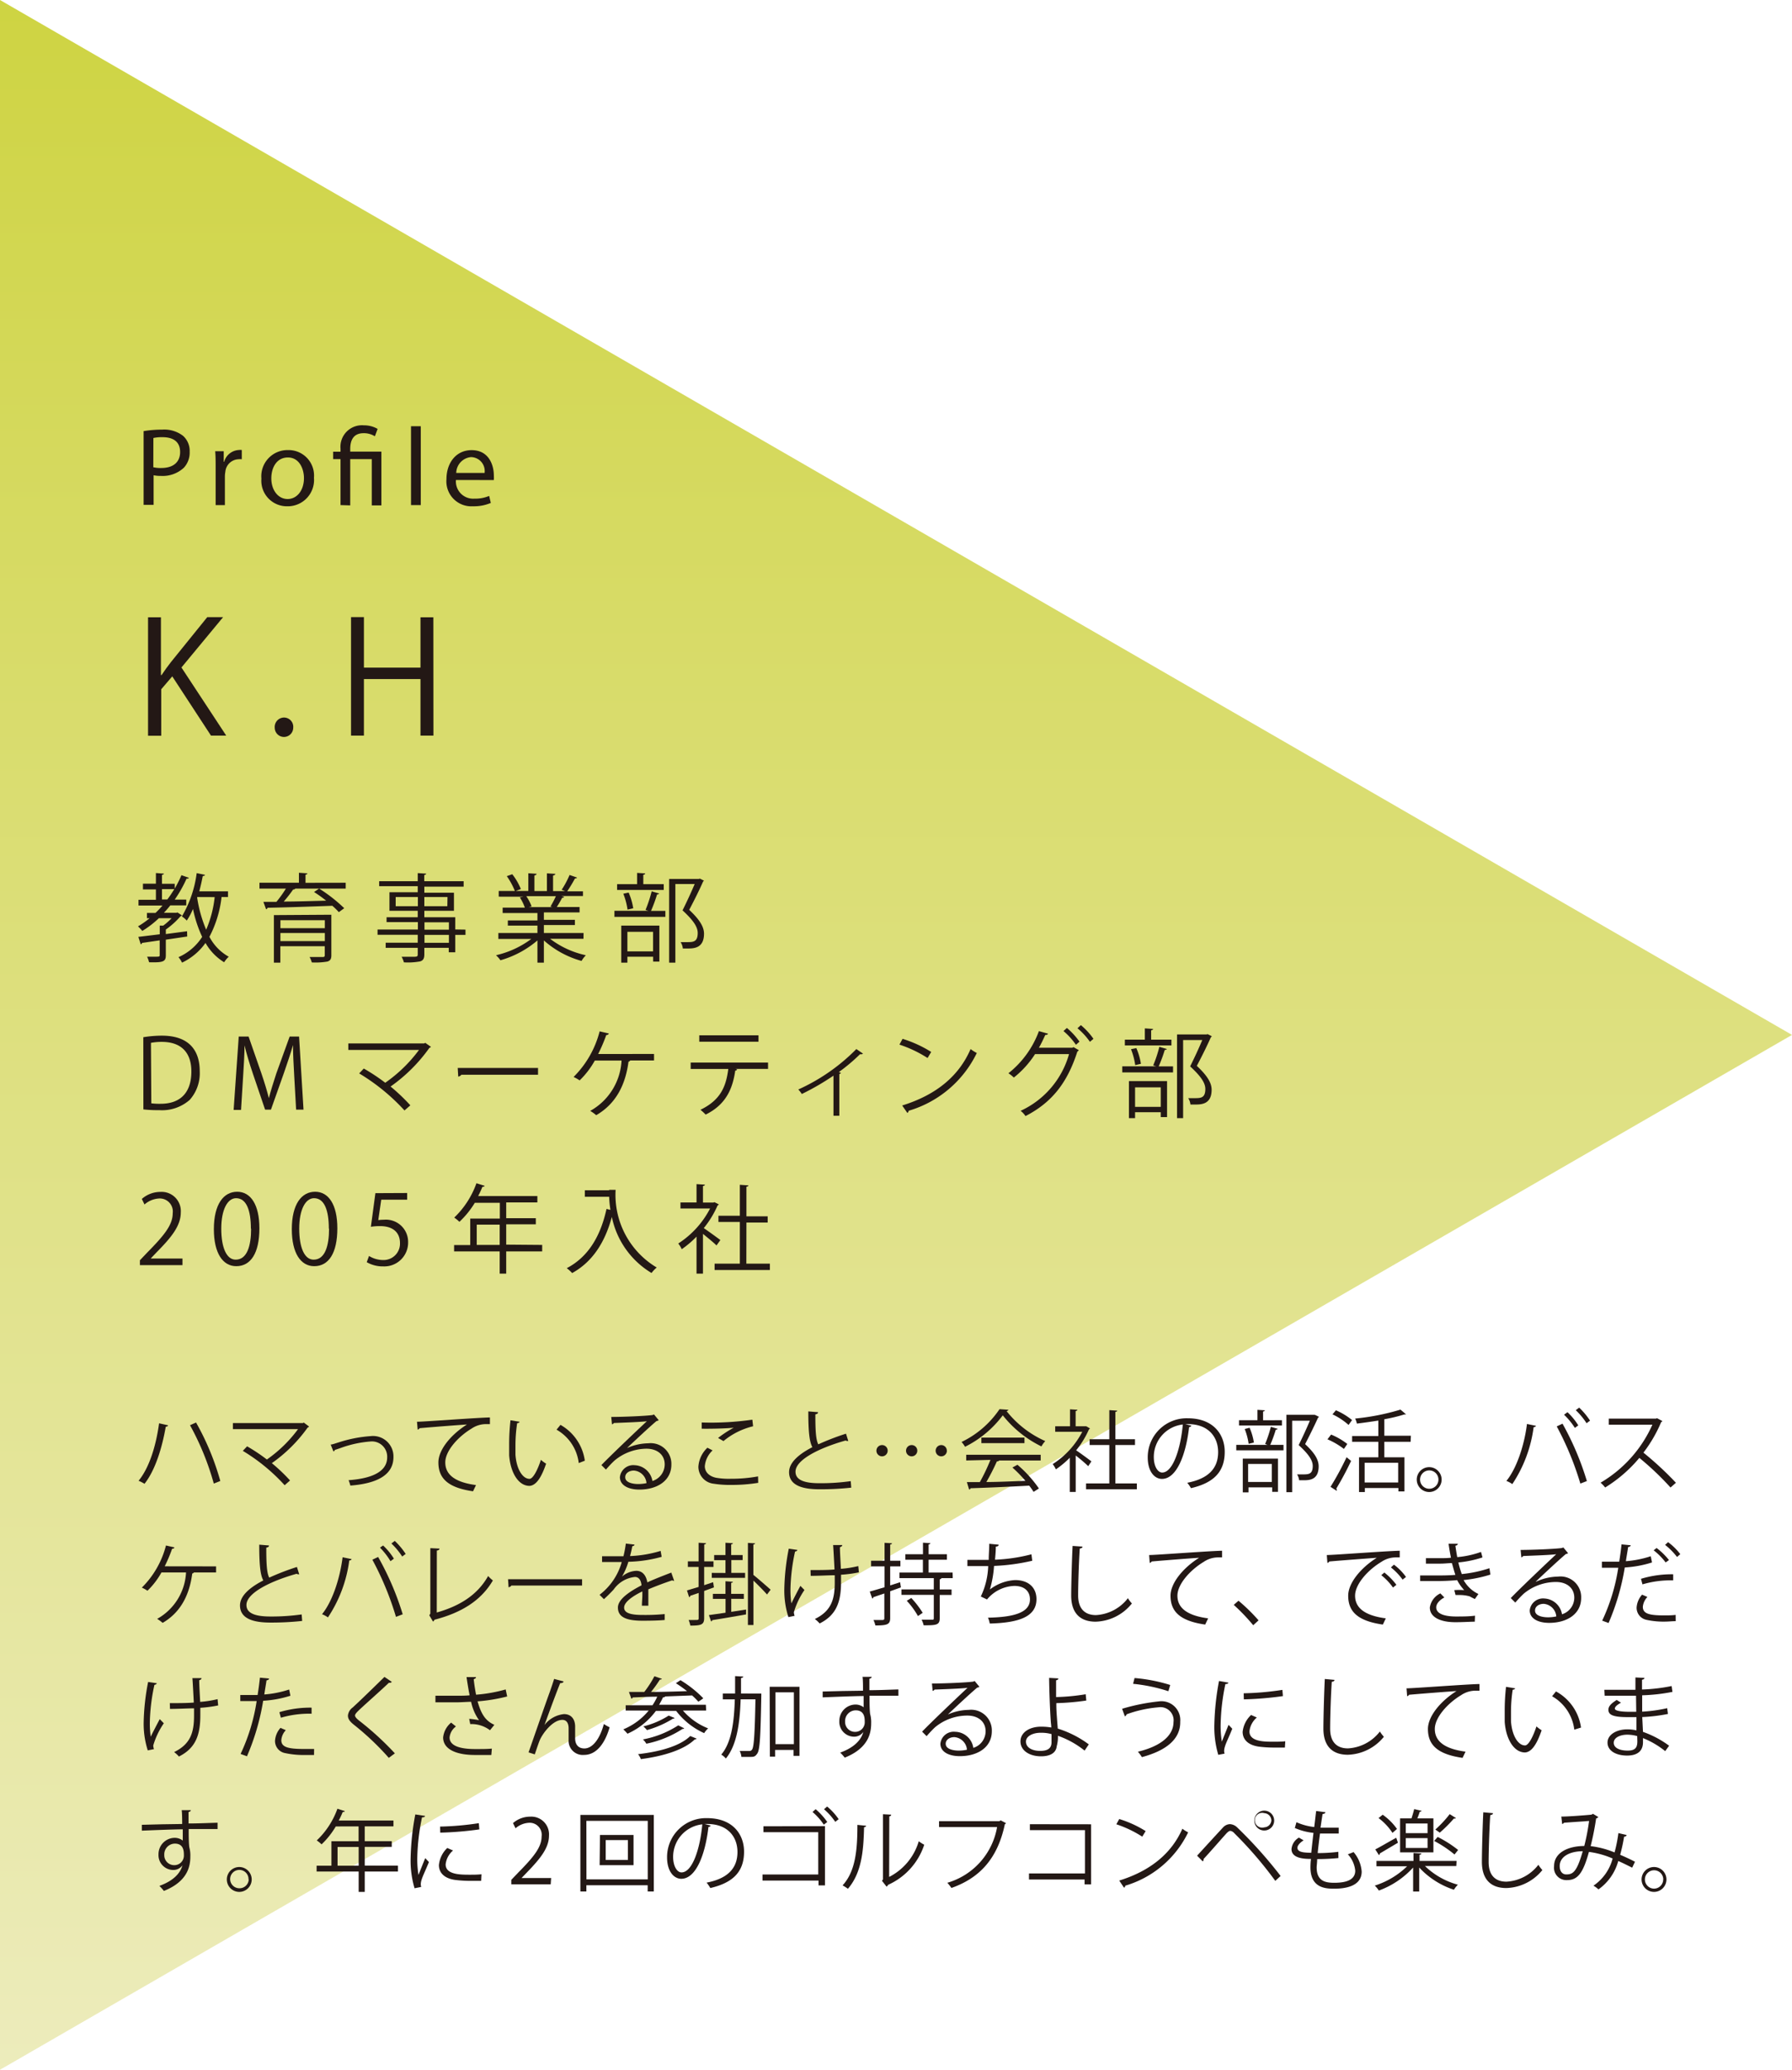 <svg xmlns="http://www.w3.org/2000/svg" xmlns:xlink="http://www.w3.org/1999/xlink" viewBox="0 0 242.07 279.51"><defs><style>.cls-1{opacity:0.8;fill:url(#linear-gradient);}.cls-2{fill:#231815;}</style><linearGradient id="linear-gradient" x1="5649.73" y1="344.63" x2="5929.24" y2="344.63" gradientTransform="translate(465.66 -5649.73) rotate(90)" gradientUnits="userSpaceOnUse"><stop offset="0" stop-color="#c2c913"/><stop offset="1" stop-color="#e8e7ab"/></linearGradient></defs><title>staff_01_03</title><g id="レイヤー_2" data-name="レイヤー 2"><g id="レイヤー_1-2" data-name="レイヤー 1"><polygon class="cls-1" points="0 0 242.07 139.76 0 279.51 0 0"/><path class="cls-2" d="M25.29,126.47l-2.89.43V129c0,.87-.36,1-2.26.95a3.53,3.53,0,0,0-.27-.75h.92c.75,0,.78,0,.78-.21v-2l-2.39.35a.21.21,0,0,1-.17.18l-.32-1,2.89-.35V125l.47,0a8.38,8.38,0,0,0,1.13-1H21.46a13.38,13.38,0,0,1-2.24,1.72,5.18,5.18,0,0,0-.58-.62A11.33,11.33,0,0,0,20.21,124h-.36v-.71H21c.33-.31.65-.65.95-1H18.71v-.78h2.35v-1.4H19.31v-.77h1.75v-1.44l1.08.08c0,.08-.09.14-.26.17v1.2H23.6V120a15.79,15.79,0,0,0,.91-1.81l1,.35c0,.1-.18.13-.31.12a17.2,17.2,0,0,1-1.6,2.83h1.56v.78H23c-.27.35-.56.68-.86,1h1.7l.13-.05.61.4a.29.29,0,0,1-.18.1,11.06,11.06,0,0,1-2,1.81v.61l2.87-.38Zm-3.41-5h.72c.34-.44.65-.92.95-1.4H21.88Zm8.92-.33h-.87a15.28,15.28,0,0,1-1.64,5.37,6.53,6.53,0,0,0,2.61,2.69,3.51,3.51,0,0,0-.62.75,7.27,7.27,0,0,1-2.52-2.61A8.2,8.2,0,0,1,24.59,130a3.43,3.43,0,0,0-.48-.74,7.28,7.28,0,0,0,3.2-2.74,16.86,16.86,0,0,1-1.24-3.77,8.93,8.93,0,0,1-.84,1.57,3.49,3.49,0,0,0-.66-.56,15.44,15.44,0,0,0,2-5.85l1.11.23c0,.1-.12.16-.29.16-.13.69-.29,1.39-.47,2.07H30.8Zm-4.16,0,0,.13a17.84,17.84,0,0,0,1.21,4.28A15.28,15.28,0,0,0,29,121.15Z"/><path class="cls-2" d="M46.7,119.21V120H39.77l.12,0a.31.31,0,0,1-.29.12,19.39,19.39,0,0,1-1.27,1.63c1.73,0,3.74-.07,5.73-.12-.53-.42-1.1-.83-1.64-1.17l.69-.46a20.58,20.58,0,0,1,3.39,2.65l-.73.53a9.32,9.32,0,0,0-.88-.86c-3.21.12-6.6.23-8.75.27a.25.25,0,0,1-.2.2l-.36-1,1.76,0A16,16,0,0,0,38.62,120H35.05v-.79h5.33v-1.35l1.14.08c0,.09-.08.16-.25.17v1.11Zm-1.94,4.32V129c0,.49-.13.72-.52.85a9.36,9.36,0,0,1-2.12.12,3.22,3.22,0,0,0-.3-.73h1.78c.21,0,.27-.06.27-.26v-1.2h-6V130H37v-6.42Zm-.88.74h-6v1.08h6Zm-6,2.82h6V126h-6Z"/><path class="cls-2" d="M62.88,125.54v.71H61.5v2.35h-.88V128h-3.3v.88c0,.59-.17.82-.56.95a9,9,0,0,1-2.2.13,3.09,3.09,0,0,0-.31-.75l1.31,0c.79,0,.87,0,.87-.34V128H52.1v-.69h4.33v-1.07H51v-.71h5.45v-1H52.22v-.66h4.21V123H52.61v-2.51h3.82v-.82H51.22V119h5.21v-1.09l1.13.07c0,.1-.08.17-.25.18V119h5.32v.74H57.32v.82h4V123h-4v.87H61.5v1.65Zm-9.43-3.16h3v-1.24h-3Zm7-1.24H57.32v1.24h3.11Zm-3.11,3.41v1h3.3v-1Zm3.3,2.77v-1.07h-3.3v1.07Z"/><path class="cls-2" d="M78.82,126.78H74.31A12.18,12.18,0,0,0,79.14,129a3.71,3.71,0,0,0-.58.77A12.67,12.67,0,0,1,73.47,127v3H72.6V127a13.28,13.28,0,0,1-5,2.68A3.48,3.48,0,0,0,67,129a12.68,12.68,0,0,0,4.77-2.2H67.32V126H72.6V125h-4v-.7h4v-1H67.9v-.73h3a6.43,6.43,0,0,0-.68-1.38l.51-.1H67.37v-.77h2.18a9.8,9.8,0,0,0-1.09-2l.74-.26a8.37,8.37,0,0,1,1.16,2l-.69.26h1.7v-2.39l1.11.07c0,.13-.12.19-.29.22v2.11h1.69v-2.39l1.13.07c0,.13-.13.19-.3.22v2.11h1.64l-.48-.18a12.14,12.14,0,0,0,1.07-2l1,.35c0,.08-.13.12-.27.12a19.78,19.78,0,0,1-1.05,1.74h2.13V121H75.83l.38.12a.25.25,0,0,1-.27.12c-.18.35-.47.86-.73,1.25h3.08v.73H73.47v1h4.19v.7H73.47V126h5.36Zm-4.46-4.36a11.81,11.81,0,0,0,.73-1.4h-4a6.15,6.15,0,0,1,.72,1.39l-.4.09h3.21Z"/><path class="cls-2" d="M87.2,122.88a17.7,17.7,0,0,0,.83-2.51l1,.29c0,.08-.12.12-.27.13a20.2,20.2,0,0,1-.82,2.22h1.94v.81H83V123H87.6Zm2.46-3.48v.78H83.36v-.78h2.7v-1.52l1.1.07c0,.09-.09.16-.26.18v1.27ZM83.92,130V125h5.15v4.86h-.84v-.66H84.75V130Zm1-9.46a8.67,8.67,0,0,1,.62,2.12l-.77.18a9.45,9.45,0,0,0-.57-2.15Zm3.3,5.3H84.75v2.64h3.47Zm6.32-7.19.57.29A.19.19,0,0,1,95,119c-.49,1.11-1.18,2.51-1.9,3.87,1.4,1.31,2,2.29,2,3.22,0,2-1.42,2-2.26,2h-.6a1.94,1.94,0,0,0-.3-.86c.29,0,.56,0,.81,0,.87,0,1.5,0,1.5-1.24,0-.84-.64-1.75-2.05-3.05.64-1.29,1.2-2.51,1.64-3.56H91.23V130h-.84v-11.3h4Z"/><path class="cls-2" d="M19.36,140.07a15.7,15.7,0,0,1,2.5-.21c4,0,5.12,2.35,5.12,4.78a5.42,5.42,0,0,1-1.35,3.89,5.65,5.65,0,0,1-4.12,1.39,17.72,17.72,0,0,1-2.14-.1ZM20.44,149a9,9,0,0,0,1.26.06c2.68,0,4.15-1.52,4.15-4.36,0-2.57-1.38-4-4-4a7.8,7.8,0,0,0-1.46.13Z"/><path class="cls-2" d="M41,149.85H40l-.25-4.46c-.08-1.42-.18-3.25-.17-4.26h0c-.32,1.12-.73,2.34-1.21,3.72l-1.77,5h-.79l-1.65-4.86c-.48-1.43-.86-2.68-1.13-3.82h0c0,1.21-.1,2.85-.2,4.37l-.27,4.35h-1l.69-9.91h1.33l1.74,5c.42,1.24.74,2.29,1,3.32h0c.25-1,.58-2,1-3.32l1.81-5H40.4Z"/><path class="cls-2" d="M58.21,141.37a.31.31,0,0,1-.2.13,21.79,21.79,0,0,1-5.25,5.23,25.62,25.62,0,0,1,2.67,2.54l-.79.69a27.32,27.32,0,0,0-6.12-5l.62-.66a25.92,25.92,0,0,1,2.9,1.92,19.56,19.56,0,0,0,4.56-4.43H47.05v-.88H57.29l.16-.08Z"/><path class="cls-2" d="M61.83,144.22H72.68v.92H62.32a.6.6,0,0,1-.42.25Z"/><path class="cls-2" d="M88.35,142.33v.88H85.13a.29.29,0,0,1-.23.16c-.39,3-1.61,5.64-4.36,7.23a6.15,6.15,0,0,0-.81-.58,8.25,8.25,0,0,0,4.23-6.8H80.35a11.35,11.35,0,0,1-2.05,2.68,5.42,5.42,0,0,0-.82-.46A13.35,13.35,0,0,0,81,139.28l1.25.29a.34.34,0,0,1-.35.2,22.24,22.24,0,0,1-1.1,2.57Z"/><path class="cls-2" d="M103.75,144.35H99.36l.22.07a.28.28,0,0,1-.26.16c-.35,2.42-1.23,4.58-4,5.94a7,7,0,0,0-.7-.65c2.7-1.3,3.46-3.12,3.76-5.51H93.3v-.87h10.45Zm-1.29-3.67h-8v-.87h8Z"/><path class="cls-2" d="M116.57,142.28a.27.27,0,0,1-.22.09l-.18,0a24.18,24.18,0,0,1-2.86,2.41,2,2,0,0,1,.29.12.36.36,0,0,1-.22.14v5.64h-.79v-5.42a33.86,33.86,0,0,1-4.28,2.48,4,4,0,0,0-.47-.61,26,26,0,0,0,7.84-5.46Z"/><path class="cls-2" d="M121.92,140.29a16.16,16.16,0,0,1,3.87,1.77l-.49.82a16.61,16.61,0,0,0-3.8-1.81Zm-.05,9c4.62-1.43,7.68-4,9.24-7.62a5.07,5.07,0,0,0,.84.53,14.9,14.9,0,0,1-9.2,7.8.43.43,0,0,1-.18.3Z"/><path class="cls-2" d="M145.73,141.82a.69.69,0,0,1-.2.2c-1.38,4.3-3.51,6.9-7,8.7a3.06,3.06,0,0,0-.66-.71,12,12,0,0,0,6.54-7.66h-4.59a13,13,0,0,1-2.87,3.17,4.23,4.23,0,0,0-.73-.58,13,13,0,0,0,4.12-5.69l1.22.34c0,.13-.2.18-.36.17-.26.58-.56,1.21-.86,1.73h4.52l.16-.08Zm-1.61-3a9.71,9.71,0,0,1,1.7,1.85l-.48.42a9.36,9.36,0,0,0-1.68-1.85Zm1.89-.38a9.4,9.4,0,0,1,1.7,1.85l-.48.4a9.19,9.19,0,0,0-1.68-1.83Z"/><path class="cls-2" d="M155.78,143.88a17.83,17.83,0,0,0,.83-2.51l1,.29c0,.08-.12.12-.27.13a20,20,0,0,1-.82,2.22h1.94v.81H151.6V144h4.58Zm2.46-3.48v.78h-6.29v-.78h2.7v-1.52l1.11.07c0,.09-.09.16-.26.18v1.27ZM152.5,151V146h5.15v4.86h-.85v-.66h-3.47V151Zm1-9.46a8.76,8.76,0,0,1,.62,2.12l-.77.18a9.44,9.44,0,0,0-.57-2.15Zm3.3,5.3h-3.47v2.64h3.47Zm6.32-7.19.57.29a.19.19,0,0,1-.12.13c-.49,1.11-1.18,2.51-1.9,3.87,1.4,1.31,2,2.29,2,3.22,0,2-1.42,2-2.26,2h-.6a2,2,0,0,0-.3-.86c.29,0,.56,0,.81,0,.87,0,1.5,0,1.5-1.24,0-.84-.64-1.75-2.05-3.05.64-1.29,1.2-2.51,1.64-3.56h-2.59V151H159v-11.3h4Z"/><path class="cls-2" d="M24.65,170.85H18.9v-.66l.95-1c2.31-2.34,3.48-3.76,3.48-5.34a1.76,1.76,0,0,0-1.86-2,3.25,3.25,0,0,0-1.95.81l-.36-.75a3.8,3.8,0,0,1,2.52-.95,2.59,2.59,0,0,1,2.74,2.77c0,1.83-1.29,3.39-3.3,5.42l-.77.81v0h4.3Z"/><path class="cls-2" d="M28.89,166c0-3.41,1.33-5.06,3.15-5.06s3,1.74,3,4.93c0,3.38-1.18,5.12-3.12,5.12C30.12,171,28.89,169.26,28.89,166Zm5-.08c0-2.43-.58-4.11-2-4.11-1.16,0-2,1.55-2,4.11s.71,4.19,1.94,4.19C33.37,170.12,33.92,168.25,33.92,165.93Z"/><path class="cls-2" d="M39.42,166c0-3.41,1.33-5.06,3.15-5.06s3,1.74,3,4.93c0,3.38-1.18,5.12-3.12,5.12C40.65,171,39.42,169.26,39.42,166Zm5-.08c0-2.43-.58-4.11-2-4.11-1.16,0-2,1.55-2,4.11s.71,4.19,1.94,4.19C43.9,170.12,44.45,168.25,44.45,165.93Z"/><path class="cls-2" d="M55,161.11v.9h-3.5l-.4,2.76a5.33,5.33,0,0,1,.75-.05,3,3,0,0,1,3.28,3,3.22,3.22,0,0,1-3.35,3.3,4.33,4.33,0,0,1-2.24-.57l.31-.84a3.61,3.61,0,0,0,1.92.55,2.21,2.21,0,0,0,2.26-2.3c0-1.34-.86-2.28-2.68-2.28a7.85,7.85,0,0,0-1.25.09l.61-4.54Z"/><path class="cls-2" d="M73.24,168.12V169H68.38v3H67.5v-3H61.34v-.86h2.18v-3.58h4v-2.13H64.14A12.13,12.13,0,0,1,62.06,165a5.16,5.16,0,0,0-.7-.57,12,12,0,0,0,3-4.64l1.11.35a.24.24,0,0,1-.3.12,12,12,0,0,1-.58,1.26h8v.86H68.38v2.13h4v.83h-4v2.74Zm-8.84,0H67.5v-2.74H64.4Z"/><path class="cls-2" d="M82.28,160.68h.88a11.42,11.42,0,0,0,5.55,10.49,4.79,4.79,0,0,0-.7.74,11.53,11.53,0,0,1-5.36-7.57c-.94,3.47-2.63,6.07-5.36,7.58a6,6,0,0,0-.73-.66c2.87-1.5,4.55-4.26,5.37-8l.53.13a13.28,13.28,0,0,1-.17-1.77H79v-.88h3.29Z"/><path class="cls-2" d="M97.1,162.65c0,.05-.09.1-.16.13a13.4,13.4,0,0,1-1.87,3.07c.62.42,1.9,1.35,2.24,1.61l-.52.73c-.36-.36-1.2-1.05-1.83-1.56V172h-.87v-5a13.36,13.36,0,0,1-2,1.7,3.42,3.42,0,0,0-.47-.77,12.36,12.36,0,0,0,4.3-4.73h-4v-.81h2.17v-2.48l1.13.07c0,.09-.09.16-.26.18v2.24h1.4l.16-.05Zm3.72,8H104v.86H96.53v-.86h3.41v-5.63H97.05v-.84h2.89V160l1.16.08c0,.09-.09.16-.27.18v4h2.87v.84h-2.87Z"/><path class="cls-2" d="M30.56,99.34H28.5l-5.23-8-1.49,1.74v6.28H20v-16h1.74v7.81h.08c.4-.61.84-1.2,1.24-1.72L28,83.34h2.14l-5.63,6.8Z"/><path class="cls-2" d="M37.11,98.27a1.27,1.27,0,0,1,1.26-1.37,1.25,1.25,0,0,1,1.24,1.37,1.25,1.25,0,1,1-2.5,0Z"/><path class="cls-2" d="M58.55,99.34H56.8V91.7H49.16v7.64H47.42v-16h1.74v6.82H56.8V83.36h1.74Z"/><path class="cls-2" d="M19.4,58.22a15.07,15.07,0,0,1,2.5-.2,4.15,4.15,0,0,1,2.83.84A2.72,2.72,0,0,1,25.62,61a3,3,0,0,1-.78,2.16,4.19,4.19,0,0,1-3.09,1.11,4.48,4.48,0,0,1-1-.09v4H19.4Zm1.31,4.88a4.41,4.41,0,0,0,1.08.1c1.58,0,2.54-.76,2.54-2.16s-.94-2-2.38-2a5.43,5.43,0,0,0-1.23.11Z"/><path class="cls-2" d="M29.13,63.21c0-.86,0-1.59-.06-2.27h1.15l0,1.42h.06a2.18,2.18,0,0,1,2-1.59,1.46,1.46,0,0,1,.38,0v1.25a2,2,0,0,0-.45,0,1.85,1.85,0,0,0-1.77,1.7,3.68,3.68,0,0,0-.06.62v3.87H29.13Z"/><path class="cls-2" d="M42.41,64.52a3.55,3.55,0,0,1-3.62,3.85,3.45,3.45,0,0,1-3.48-3.73,3.54,3.54,0,0,1,3.6-3.86A3.44,3.44,0,0,1,42.41,64.52Zm-5.76.08c0,1.59.92,2.79,2.2,2.79s2.21-1.18,2.21-2.82c0-1.23-.61-2.79-2.17-2.79S36.65,63.21,36.65,64.59Z"/><path class="cls-2" d="M46,68.21V62H45v-1h1v-.39a2.91,2.91,0,0,1,3.17-3.17,3.62,3.62,0,0,1,1.84.48l-.37,1a2.77,2.77,0,0,0-1.53-.42c-1.4,0-1.8,1-1.8,2.13v.36h4.21v7.26H50.22V62H47.31v6.25Z"/><path class="cls-2" d="M55.52,57.56h1.32V68.21H55.52Z"/><path class="cls-2" d="M61.59,64.82a2.33,2.33,0,0,0,2.49,2.52,4.78,4.78,0,0,0,2-.37l.22.95a5.88,5.88,0,0,1-2.42.45,3.37,3.37,0,0,1-3.57-3.66c0-2.19,1.29-3.92,3.4-3.92,2.37,0,3,2.08,3,3.42a5,5,0,0,1,0,.62Zm3.87-.95a1.88,1.88,0,0,0-1.83-2.14,2.19,2.19,0,0,0-2,2.14Z"/><path class="cls-2" d="M22.7,192.48c0,.11-.13.17-.31.19-.49,2.84-1.42,5.88-2.87,7.71a5.65,5.65,0,0,0-.8-.41c1.44-1.75,2.35-4.69,2.77-7.76Zm3.78-.38A35.07,35.07,0,0,1,29.76,200l-.88.35a36.31,36.31,0,0,0-3.21-7.88Z"/><path class="cls-2" d="M41.75,192.65a.28.28,0,0,1-.18.12,20.11,20.11,0,0,1-4.85,4.82,23.69,23.69,0,0,1,2.46,2.34l-.73.64a25.22,25.22,0,0,0-5.65-4.64l.58-.61a23.85,23.85,0,0,1,2.67,1.78A18,18,0,0,0,40.26,193h-8.8v-.82H40.9l.14-.07Z"/><path class="cls-2" d="M44.67,195.08c.22,0,.66-.17,1.07-.29a17.91,17.91,0,0,1,4.34-.85,2.76,2.76,0,0,1,3.07,2.82c0,2.64-2.62,3.61-5.82,3.86a5.75,5.75,0,0,0-.24-.73c2.82-.2,5.21-1,5.21-3.08A2.06,2.06,0,0,0,50,194.67a14.91,14.91,0,0,0-4,.88l-.77.26a.3.3,0,0,1-.19.2Z"/><path class="cls-2" d="M56.33,192c.9,0,8.29-.56,9.85-.58v.9h-.44a3.46,3.46,0,0,0-2.05.61c-1.8,1.08-3.54,3-3.54,4.56s1.17,2.67,4.15,3.06l-.4.84c-3.41-.49-4.68-1.76-4.68-3.9,0-1.69,1.67-3.74,3.86-5.12-1.27.08-4.86.36-6.4.5a.36.36,0,0,1-.26.19Z"/><path class="cls-2" d="M70.18,192c0,.11-.16.18-.32.19a19.78,19.78,0,0,0-.23,3c0,.44,0,.88,0,1.26.14,2,1,3.27,1.9,3.26.48,0,1.1-1.22,1.54-2.57a4.18,4.18,0,0,0,.7.52c-.55,1.62-1.25,2.94-2.24,3-1.52,0-2.58-1.82-2.75-4.13,0-.46,0-1,0-1.5a28.57,28.57,0,0,1,.18-3.23Zm8,5.58a6,6,0,0,0-3-4.51l.53-.65A6.59,6.59,0,0,1,79,197.26Z"/><path class="cls-2" d="M84.58,195.61a7.27,7.27,0,0,1,3-.7,2.79,2.79,0,0,1,3.11,2.88c0,2.17-1.91,3.37-4.32,3.37-1.56,0-2.63-.62-2.63-1.68a1.81,1.81,0,0,1,2-1.61A2.53,2.53,0,0,1,88.13,200a2.35,2.35,0,0,0,1.66-2.24c0-1.3-1-2.12-2.47-2.12A6.83,6.83,0,0,0,83,197.25c-.36.33-.83.84-1.15,1.21l-.61-.61c1.08-1.13,4.51-4.4,6.14-5.92-.7.1-3.09.19-4.46.24a.4.4,0,0,1-.25.18l-.1-1c1.62,0,4.71-.13,5.59-.26l.18-.08.64.78a.58.58,0,0,1-.29.11c-.85.7-3.13,2.83-4.07,3.73Zm1.66,4.8a5.29,5.29,0,0,0,1.09-.12,1.85,1.85,0,0,0-1.7-1.7c-.62,0-1.17.34-1.17.89C84.44,200.2,85.44,200.41,86.23,200.41Z"/><path class="cls-2" d="M102.42,200.25a22.11,22.11,0,0,1-3.65.28,13.73,13.73,0,0,1-2.35-.16,2.31,2.31,0,0,1-2.08-2.29,3.84,3.84,0,0,1,1.22-2.57l.7.36A3.28,3.28,0,0,0,95.21,198c0,.7.47,1.33,1.5,1.56a10,10,0,0,0,2,.14,20.08,20.08,0,0,0,3.69-.32ZM97,194.19a15.07,15.07,0,0,1,2.12-1.39h0c-.91.11-3,.16-4.33.14,0-.23,0-.62,0-.84a39.39,39.39,0,0,0,6.84-.38l.1.89a9.87,9.87,0,0,0-4,2Z"/><path class="cls-2" d="M114.59,194.6h-.1a.47.47,0,0,1-.25-.07c-3.56,1-6.79,2.61-6.78,4.22,0,1.15,1.27,1.55,3.21,1.55a28.81,28.81,0,0,0,4.25-.28l.07.88a38.57,38.57,0,0,1-4.29.22c-2.37,0-4.1-.55-4.11-2.31,0-1.28,1.27-2.41,3.15-3.38-.41-.73-.55-2.12-.55-4.83l1.32.11c0,.16-.13.25-.37.29,0,2.1.06,3.41.4,4.05a33.7,33.7,0,0,1,3.74-1.44Z"/><path class="cls-2" d="M119.91,195.91a.76.76,0,1,1-.76-.76A.75.75,0,0,1,119.91,195.91Zm4,0a.76.76,0,1,1-.75-.76A.75.75,0,0,1,123.91,195.91Zm4,0a.76.76,0,1,1-.76-.76A.75.75,0,0,1,127.9,195.91Z"/><path class="cls-2" d="M136.22,190.38a.32.32,0,0,1-.25.18,13.74,13.74,0,0,0,5.23,4.05,3.38,3.38,0,0,0-.52.72,15,15,0,0,1-5.22-4.2,14.27,14.27,0,0,1-5.1,4.25,3.64,3.64,0,0,0-.47-.65,12.9,12.9,0,0,0,5.13-4.43Zm-5.7,6.85v-.77h10.06v.77h-5.77l.14,0c0,.08-.13.12-.29.13a30.49,30.49,0,0,1-1.42,2.78c1.59,0,3.45-.1,5.28-.16a19.08,19.08,0,0,0-1.76-1.8l.68-.37a16.47,16.47,0,0,1,2.9,3.2l-.72.46a8.42,8.42,0,0,0-.59-.84c-2.92.16-6,.29-7.93.35a.2.2,0,0,1-.19.17l-.3-1c.5,0,1.09,0,1.75,0a26,26,0,0,0,1.43-3Zm2.05-3.09h5.82v.75h-5.82Z"/><path class="cls-2" d="M147.24,192.91s-.08.1-.14.12a12.38,12.38,0,0,1-1.73,2.83c.58.38,1.75,1.25,2.06,1.49L147,198c-.34-.34-1.1-1-1.69-1.44v4.92h-.8v-4.62a12.35,12.35,0,0,1-1.88,1.57,3.2,3.2,0,0,0-.43-.71,11.39,11.39,0,0,0,4-4.37h-3.66v-.74h2v-2.29l1,.06c0,.08-.08.14-.24.17v2.06h1.3l.14,0Zm3.43,7.42h2.9v.79h-6.86v-.79h3.14v-5.19h-2.66v-.78h2.66v-3.93l1.07.07c0,.08-.08.14-.25.17v3.69h2.65v.78h-2.65Z"/><path class="cls-2" d="M160.93,192.53a.31.31,0,0,1-.3.19c-.43,3.73-1.68,7-3.67,7-1,0-1.92-1-1.92-2.9a5.26,5.26,0,0,1,5.4-5.29c3.47,0,5,2.19,5,4.53,0,2.85-1.66,4.23-4.56,4.91a4.75,4.75,0,0,0-.5-.73c2.76-.53,4.17-1.87,4.17-4.14,0-2-1.27-3.78-4.08-3.78l-.36,0Zm-1.15-.16a4.41,4.41,0,0,0-3.92,4.4c0,1.28.55,2.09,1.13,2.09C158.44,198.86,159.48,195.66,159.78,192.37Z"/><path class="cls-2" d="M170.9,195a16.44,16.44,0,0,0,.77-2.31l.92.26c0,.07-.11.11-.25.12a18.65,18.65,0,0,1-.75,2.05h1.79v.74H167v-.74h4.22Zm2.27-3.21v.72h-5.8v-.72h2.49v-1.4l1,.06c0,.08-.08.14-.24.17v1.18Zm-5.29,9.75v-4.56h4.75v4.49h-.78v-.61h-3.2v.68Zm.92-8.73a8.07,8.07,0,0,1,.58,2l-.71.17a8.67,8.67,0,0,0-.53-2Zm3,4.89h-3.2v2.43h3.2Zm5.83-6.63.53.26a.18.18,0,0,1-.11.12c-.46,1-1.09,2.31-1.75,3.57,1.3,1.21,1.83,2.11,1.83,3,0,1.88-1.31,1.88-2.09,1.88h-.55a1.8,1.8,0,0,0-.28-.79c.26,0,.52,0,.74,0,.8,0,1.38,0,1.38-1.14,0-.78-.59-1.62-1.9-2.82.59-1.19,1.1-2.32,1.51-3.29h-2.39v9.65h-.78V191.06h3.68Z"/><path class="cls-2" d="M179.81,193.73A9.35,9.35,0,0,1,182,195l-.46.67a10.32,10.32,0,0,0-2.22-1.3Zm-.08,7.06a38.78,38.78,0,0,0,2.17-4l.61.5a40.85,40.85,0,0,1-2,3.74.26.26,0,0,1,.06.17.24.24,0,0,1,0,.13Zm.73-10.34a9.16,9.16,0,0,1,2.18,1.32l-.47.66A9,9,0,0,0,180,191Zm10.09,4.26H187v2.09h2.72v4.61h-.82v-.46h-4.53v.54h-.79V196.8h2.61v-2.09h-3.54v-.78h3.54v-2.09c-1,.16-2,.3-2.9.41a2.33,2.33,0,0,0-.24-.68,31.74,31.74,0,0,0,6.13-1.21l.77.65s-.07,0-.24,0a21,21,0,0,1-2.71.65v2.23h3.59Zm-1.68,5.49v-2.66h-4.53v2.66Z"/><path class="cls-2" d="M194.74,199.81a1.68,1.68,0,1,1-1.68-1.68A1.68,1.68,0,0,1,194.74,199.81Zm-.43,0a1.24,1.24,0,1,0-1.25,1.24A1.24,1.24,0,0,0,194.31,199.81Z"/><path class="cls-2" d="M207.48,192.55c0,.1-.13.17-.31.18a18.1,18.1,0,0,1-2.88,7.69,3.66,3.66,0,0,0-.8-.43c1.34-1.63,2.4-4.68,2.78-7.69Zm6,7.8a40.54,40.54,0,0,0-3.19-7.72l.78-.37a38.67,38.67,0,0,1,3.29,7.75Zm-1.74-9.64a8.6,8.6,0,0,1,1.46,1.78l-.46.34a9.67,9.67,0,0,0-1.46-1.78Zm1.58-.62a9.86,9.86,0,0,1,1.47,1.76l-.47.35a9.56,9.56,0,0,0-1.46-1.76Z"/><path class="cls-2" d="M224.56,191.91a.25.25,0,0,1-.16.13,18.56,18.56,0,0,1-2.4,4.13,44.28,44.28,0,0,1,4.39,4.07l-.73.64a39.13,39.13,0,0,0-4.21-4,18.91,18.91,0,0,1-4.62,4,4.43,4.43,0,0,0-.62-.65,17.2,17.2,0,0,0,7-7.83h-5.89v-.82h6.36l.16-.06Z"/><path class="cls-2" d="M29.19,211.53v.82h-3a.27.27,0,0,1-.22.14c-.36,2.78-1.49,5.21-4,6.67a5.58,5.58,0,0,0-.74-.54,7.61,7.61,0,0,0,3.9-6.27H21.81a10.46,10.46,0,0,1-1.89,2.47,4.91,4.91,0,0,0-.76-.42,12.32,12.32,0,0,0,3.26-5.69l1.15.26a.31.31,0,0,1-.32.18,20.39,20.39,0,0,1-1,2.37Z"/><path class="cls-2" d="M40.42,212.6h-.1a.47.47,0,0,1-.25-.07c-3.56,1-6.79,2.61-6.78,4.22,0,1.15,1.27,1.55,3.21,1.55a28.81,28.81,0,0,0,4.25-.28l.07.88a38.57,38.57,0,0,1-4.29.22c-2.37,0-4.1-.55-4.11-2.31,0-1.28,1.27-2.41,3.15-3.38-.41-.73-.55-2.12-.55-4.83l1.32.11c0,.16-.13.25-.37.29,0,2.1.06,3.41.4,4.05a33.7,33.7,0,0,1,3.74-1.44Z"/><path class="cls-2" d="M47.49,210.55c0,.1-.13.17-.31.18a18.1,18.1,0,0,1-2.88,7.69,3.66,3.66,0,0,0-.8-.43c1.34-1.63,2.4-4.68,2.78-7.69Zm6,7.8a40.54,40.54,0,0,0-3.19-7.72l.78-.37A38.67,38.67,0,0,1,54.4,218Zm-1.74-9.64a8.6,8.6,0,0,1,1.46,1.78l-.46.34A9.67,9.67,0,0,0,51.33,209Zm1.58-.62a9.86,9.86,0,0,1,1.47,1.76l-.47.35a9.56,9.56,0,0,0-1.46-1.76Z"/><path class="cls-2" d="M59,217.76c3-.85,5.47-2.31,6.94-4.93a4.29,4.29,0,0,0,.64.6c-1.62,2.76-4.29,4.37-7.9,5.31a.36.36,0,0,1-.19.24l-.5-.84.14-.23v-8.84l1.24.06c0,.13-.12.24-.36.26Z"/><path class="cls-2" d="M68.63,213.27h10v.85H69.08a.55.55,0,0,1-.38.23Z"/><path class="cls-2" d="M91.07,213.48l-.07,0a.3.3,0,0,1-.18-.07c-.91.3-2.24.79-3.24,1.22q0,.41,0,.93c0,.38,0,.82,0,1.28l-.87,0c0-.43.06-1,.06-1.45,0-.18,0-.35,0-.48-1.36.66-2.46,1.46-2.46,2.18s.83,1,2.48,1a26.93,26.93,0,0,0,3-.12v.8c-.71.07-1.79.1-3,.1-2.3,0-3.32-.55-3.32-1.78,0-1.05,1.39-2.07,3.19-3-.07-.76-.41-1.13-.89-1.13a4,4,0,0,0-2.87,1.69c-.34.37-.8.84-1.32,1.31l-.59-.59a8.42,8.42,0,0,0,3-4.43H81.33v-.78h2.89a15.66,15.66,0,0,0,.32-1.71l1.17.14c0,.12-.12.19-.3.22-.08.48-.19.9-.3,1.33a16.37,16.37,0,0,0,4.13-.7l.14.8a18.11,18.11,0,0,1-4.5.67,8.74,8.74,0,0,1-.86,2h0a3.19,3.19,0,0,1,1.93-.78c.82,0,1.33.59,1.49,1.56,1-.46,2.28-.95,3.24-1.32Z"/><path class="cls-2" d="M96.33,213.67l.11.7-1.32.48v3.68c0,.89-.44,1-1.87,1a3.53,3.53,0,0,0-.23-.76l.82,0c.48,0,.54,0,.54-.24v-3.41l-1.13.38a.22.22,0,0,1-.16.19l-.29-.91,1.57-.47v-2.7H92.92v-.76h1.45v-2.51l1,.06c0,.1-.07.14-.24.17v2.28h1.25v.76H95.12v2.46Zm2.45,2.24v1.76l2-.31,0,.66c-1.68.3-3.45.6-4.56.77a.24.24,0,0,1-.16.18l-.3-.86,2.25-.32v-1.87H96.3v-.68H98v-1.7l1,.07c0,.07-.07.13-.23.14v1.49h1.71v.68ZM98,212.42v-1.73H96.47V210H98v-1.66l1,.06c0,.08-.08.13-.23.16V210h1.55v.68H98.79v1.73h1.86v.67h-4.5v-.67Zm4-4c0,.08-.07.14-.23.16v4.1c.52.41,2,1.7,2.33,2l-.49.65c-.36-.43-1.21-1.28-1.83-1.88v6h-.75V208.36Z"/><path class="cls-2" d="M107.71,209.31c0,.11-.13.19-.31.22a25.69,25.69,0,0,0-.62,5,12.8,12.8,0,0,0,.12,2c.26-.54.85-1.68,1.22-2.37l.55.56a10.44,10.44,0,0,0-1.43,3,1.67,1.67,0,0,0,.1.49l-.84.17a11.8,11.8,0,0,1-.55-3.86,30.82,30.82,0,0,1,.6-5.38Zm1.78,2.72c1,0,2.38,0,3.24-.08-.07-1.39-.16-3-.19-3.3l1.24,0c0,.13-.13.24-.32.28,0,.66.08,1.88.13,2.93a14.36,14.36,0,0,0,2.35-.37l.08.85a17.42,17.42,0,0,1-2.41.32c0,.07,0,.26,0,1,0,2.59-.58,4.43-2.89,5.58a4,4,0,0,0-.65-.6c2.22-1.08,2.69-2.65,2.69-4.91v-1c-.8,0-2.18.08-3.25.08Z"/><path class="cls-2" d="M121.59,213.67l.11.7-1.45.52v3.62c0,.86-.4,1-2,1a3.5,3.5,0,0,0-.26-.74h1.24c.16,0,.23-.06.23-.23v-3.35l-1.49.5a.19.19,0,0,1-.14.19l-.34-.95c.54-.14,1.22-.35,2-.58v-2.82h-1.82v-.76h1.82v-2.42l1,.06c0,.1-.07.14-.24.17v2.19h1.38v.76h-1.38v2.57Zm7.11-.55h-1.52a.29.29,0,0,1-.24.16v1.37h1.6v.74h-1.6v3.15c0,.92-.47.95-2.17.95a2.91,2.91,0,0,0-.28-.76h1.43c.17,0,.22,0,.22-.2v-3.15h-4.37v-.74h4.37v-1.52H121.5v-.76h3.17v-1.73h-2.37v-.74h2.38v-1.56l1,.07c0,.08-.08.14-.24.17v1.32h2.47v.74h-2.47v1.73h3.24ZM124,218.24a10.54,10.54,0,0,0-1.51-2.06l.61-.38a12.77,12.77,0,0,1,1.54,2Z"/><path class="cls-2" d="M139.44,210.77a27.59,27.59,0,0,1-5.16.7,14.91,14.91,0,0,1-.56,3.18,6.11,6.11,0,0,1,3.41-1.27c1.79,0,2.88,1,2.88,2.58,0,2.39-2.41,3.19-6.31,3.29a3.54,3.54,0,0,0-.24-.79c3.44-.07,5.67-.66,5.67-2.47,0-1.08-.72-1.82-2.11-1.82a5,5,0,0,0-3.69,1.83l-.84-.4a10.26,10.26,0,0,0,1-4.11h-2.81v-.84c.5,0,2,0,2.88,0,0-.68.07-1.45.07-2.17l1.27.12c0,.2-.17.24-.38.26,0,.6-.06,1.21-.11,1.77a23.2,23.2,0,0,0,4.92-.73Z"/><path class="cls-2" d="M146.23,208.86c0,.14-.13.23-.37.26-.1,1.39-.22,4.57-.22,6.34s.89,2.65,2.4,2.65a5.84,5.84,0,0,0,4.32-2.28,4.78,4.78,0,0,0,.54.71A6.5,6.5,0,0,1,148,219c-2.18,0-3.3-1.26-3.3-3.53,0-1.51.11-5.23.19-6.7Z"/><path class="cls-2" d="M155.23,210c.9,0,8.29-.56,9.85-.58v.9h-.44a3.46,3.46,0,0,0-2.05.61c-1.8,1.08-3.54,3-3.54,4.56s1.17,2.67,4.15,3.06l-.4.84c-3.41-.49-4.68-1.76-4.68-3.9,0-1.69,1.67-3.74,3.86-5.12-1.27.08-4.86.36-6.41.5a.36.36,0,0,1-.26.19Z"/><path class="cls-2" d="M167.3,216.17a23.79,23.79,0,0,1,2.71,2.65l-.72.66a26.57,26.57,0,0,0-2.63-2.75Z"/><path class="cls-2" d="M179.23,210c.9,0,8.29-.56,9.85-.58v.9h-.44a3.46,3.46,0,0,0-2.05.61c-1.8,1.08-3.54,3-3.54,4.56s1.17,2.67,4.15,3.06l-.4.84c-3.41-.49-4.68-1.76-4.68-3.9,0-1.69,1.67-3.74,3.86-5.12-1.32.1-4.86.36-6.41.5a.36.36,0,0,1-.26.19Zm7.77,2.36a8.85,8.85,0,0,1,1.63,1.66l-.46.37a8,8,0,0,0-1.58-1.67Zm1.3-1.06a7.61,7.61,0,0,1,1.63,1.66l-.46.36a8.48,8.48,0,0,0-1.58-1.65Z"/><path class="cls-2" d="M201.33,212.64a18,18,0,0,1-3.62.74,4.44,4.44,0,0,0,2,1.88l-.48.68c-.17-.08-.48-.23-.7-.36a5,5,0,0,0-1.42-.18l-.49,0-.17-.66a8.21,8.21,0,0,1,1.34,0,6.08,6.08,0,0,1-.95-1.35,30.28,30.28,0,0,1-3.21.12h-1.79v-.75l1.83,0c1,0,2,0,2.93-.08-.13-.37-.32-1.06-.47-1.59-.48,0-1,.07-1.51.07-.65,0-1.48,0-2,0v-.74c.72,0,1.51,0,2,0s.92,0,1.38-.06c-.11-.55-.23-1.21-.32-1.88h1.24c0,.14-.11.23-.32.26.07.52.16,1.07.25,1.54a12.55,12.55,0,0,0,3.21-.7l.2.74a14.54,14.54,0,0,1-3.26.68,14.15,14.15,0,0,0,.46,1.57,17.23,17.23,0,0,0,3.74-.79ZM199.22,219c-.66,0-1.45.07-2.64.07-1.94,0-3.45-.64-3.43-2a2.52,2.52,0,0,1,1.42-1.89l.54.55c-.7.37-1.1.88-1.1,1.33,0,.85,1.05,1.22,2.58,1.24.9,0,1.85,0,2.66-.11Z"/><path class="cls-2" d="M207.48,213.61a7.27,7.27,0,0,1,3-.7,2.79,2.79,0,0,1,3.11,2.88c0,2.17-1.91,3.37-4.32,3.37-1.56,0-2.63-.62-2.63-1.68a1.81,1.81,0,0,1,2-1.61A2.53,2.53,0,0,1,211,218a2.35,2.35,0,0,0,1.66-2.24c0-1.3-1-2.12-2.47-2.12a6.83,6.83,0,0,0-4.35,1.57c-.36.33-.83.84-1.15,1.21l-.61-.61c1.08-1.13,4.51-4.4,6.14-5.92-.7.1-3.09.19-4.46.24a.4.4,0,0,1-.25.18l-.1-1c1.62,0,4.71-.13,5.59-.26l.18-.08.64.78a.58.58,0,0,1-.29.11c-.85.7-3.13,2.83-4.07,3.73Zm1.66,4.8a5.29,5.29,0,0,0,1.09-.12,1.85,1.85,0,0,0-1.7-1.7c-.62,0-1.17.34-1.17.89C207.34,218.2,208.34,218.41,209.13,218.41Z"/><path class="cls-2" d="M223.16,211a15,15,0,0,1-3.68.68,31.63,31.63,0,0,1-2.19,7.5l-.86-.32a25.63,25.63,0,0,0,2.17-7.14c-.24,0-1.85,0-2.21,0v-.82h.72c.11,0,1.31,0,1.62,0,.12-.77.24-1.61.31-2.34l1.24.12c0,.13-.18.23-.35.24-.07.53-.19,1.17-.3,1.91a13.93,13.93,0,0,0,3.36-.67Zm3.2,7.93c-.47,0-1,.06-1.46.06a10.72,10.72,0,0,1-2.49-.24,1.66,1.66,0,0,1-1.33-1.66,2.89,2.89,0,0,1,.74-1.74l.72.31a2.2,2.2,0,0,0-.62,1.33c0,.95.91,1.16,2.87,1.16.53,0,1.08,0,1.56-.07Zm-4.69-5.72a14.32,14.32,0,0,1,4.35-.61v.82a13.54,13.54,0,0,0-4.15.54Zm2.11-4.16a9,9,0,0,1,1.67,1.63L225,211a8.4,8.4,0,0,0-1.62-1.64Zm1.55-.79a8.18,8.18,0,0,1,1.65,1.62l-.44.38a9.34,9.34,0,0,0-1.61-1.63Z"/><path class="cls-2" d="M21.17,227.31c0,.11-.13.19-.31.22a25.69,25.69,0,0,0-.62,5,12.8,12.8,0,0,0,.12,2c.26-.54.85-1.68,1.22-2.37l.55.56a10.44,10.44,0,0,0-1.43,3,1.67,1.67,0,0,0,.1.49l-.84.17a11.8,11.8,0,0,1-.55-3.86,30.82,30.82,0,0,1,.6-5.38ZM22.94,230c1,0,2.38,0,3.24-.08-.07-1.39-.16-3-.19-3.3l1.24,0c0,.13-.13.24-.32.28,0,.66.08,1.88.13,2.93a14.36,14.36,0,0,0,2.35-.37l.08.85a17.42,17.42,0,0,1-2.41.32c0,.07,0,.26,0,1,0,2.59-.58,4.43-2.89,5.58a4,4,0,0,0-.65-.6c2.22-1.08,2.69-2.65,2.69-4.91v-1c-.8,0-2.18.08-3.25.08Z"/><path class="cls-2" d="M39.23,229a15,15,0,0,1-3.68.68,31.67,31.67,0,0,1-2.19,7.5l-.86-.32a25.66,25.66,0,0,0,2.17-7.14c-.24,0-1.85,0-2.21,0v-.82h.72c.11,0,1.31,0,1.62,0,.12-.77.24-1.61.31-2.34l1.24.12c0,.13-.18.23-.35.24-.07.53-.19,1.17-.3,1.91a13.93,13.93,0,0,0,3.36-.67Zm3.19,8-1.1,0a12,12,0,0,1-2.84-.26,1.66,1.66,0,0,1-1.33-1.66,2.89,2.89,0,0,1,.74-1.74l.72.31A2.2,2.2,0,0,0,38,235c0,.95.91,1.19,3.09,1.19.44,0,.9,0,1.34,0Zm-4.68-5.78a14.32,14.32,0,0,1,4.35-.61v.82a13.54,13.54,0,0,0-4.15.54Z"/><path class="cls-2" d="M52.52,237.39a36.35,36.35,0,0,0-4.7-4.46c-.6-.48-.82-.82-.82-1.25a1.53,1.53,0,0,1,.64-1.09c1.09-1,3.14-3,4.29-4.13l1,.67a.35.35,0,0,1-.26.12l-.14,0c-1.2,1.15-3.07,2.78-4.05,3.71-.29.28-.52.52-.52.71s.22.44.64.76a39.94,39.94,0,0,1,4.74,4.35Z"/><path class="cls-2" d="M68.51,229.1a23.21,23.21,0,0,1-4,.66c.47,1.63,1,2.6,2.27,3.17l-.59.73a4.13,4.13,0,0,0-2.67-.83l-.14-.71a11.7,11.7,0,0,1,1.33.18,6.5,6.5,0,0,1-1.07-2.48c-.54,0-1.27.07-2,.07s-2.05,0-2.82,0V229c.72,0,1.74,0,2.83,0,.61,0,1.31,0,1.79-.06-.14-.65-.28-1.54-.42-2.46l1.28,0c0,.14-.12.23-.31.28.07.68.19,1.44.32,2.1a20.39,20.39,0,0,0,4-.71ZM66.37,237c-.58,0-1.19,0-2.23,0-2.51,0-4.28-.77-4.28-2.37a3,3,0,0,1,1.08-2l.65.52a2.1,2.1,0,0,0-.86,1.48c0,1.19,1.54,1.57,3.44,1.57,1,0,1.66,0,2.27-.06Z"/><path class="cls-2" d="M71.4,236.65c.89-2.54,2.36-6.79,2.83-8.06.23-.65.54-1.56.62-1.86l1.29.34c-.06.17-.23.23-.47.23-.66,1.64-1.68,4.45-2.12,5.65h0a3.83,3.83,0,0,1,2.63-1.47c1,0,1.55.71,1.51,1.82l0,1.43c0,.9.47,1.39,1.25,1.39,1.08,0,2.08-1.24,2.63-3.3a5.61,5.61,0,0,0,.78.44c-.66,2.29-1.85,3.73-3.44,3.73a1.91,1.91,0,0,1-2.1-2c0-.23,0-1.33,0-1.58,0-.75-.31-1.15-.84-1.15-1.38,0-2.77,2-3.07,2.78-.17.42-.43,1.19-.66,1.88Z"/><path class="cls-2" d="M95.39,231H92.25a8.76,8.76,0,0,0,3.41,2.41,3,3,0,0,0-.54.64,9.85,9.85,0,0,1-3.78-3H88.6a9.66,9.66,0,0,1-3.84,3.08,6.4,6.4,0,0,0-.56-.59A8.78,8.78,0,0,0,87.63,231H84.52v-.71h3.62a7.71,7.71,0,0,0,.64-1.16c-1.27,0-2.42.07-3.32.1a.2.2,0,0,1-.17.17l-.33-.91,2.07,0a14.62,14.62,0,0,0,1.37-2.12l1,.34c0,.07-.13.11-.26.11a17.89,17.89,0,0,1-1.2,1.67c1.5,0,3.19-.06,4.87-.11-.49-.38-1-.75-1.51-1.07l.62-.41A15.4,15.4,0,0,1,95,229.34a4.44,4.44,0,0,1-.67.46,9.14,9.14,0,0,0-.84-.84l-3.75.14.1,0c0,.08-.13.12-.28.12a10.43,10.43,0,0,1-.53,1h6.32Zm-1.29,3.79a.23.23,0,0,1-.24.1c-1.43,1.4-4.2,2.27-7.29,2.67a2.34,2.34,0,0,0-.38-.67c3-.34,5.71-1.12,7.05-2.45Zm-1.67-1.39a.23.23,0,0,1-.23.08,14.11,14.11,0,0,1-4.89,2,2.47,2.47,0,0,0-.46-.58A13.23,13.23,0,0,0,91.62,233ZM91.12,232c0,.06-.11.1-.22.1a13.53,13.53,0,0,1-3.51,1.54,3.26,3.26,0,0,0-.49-.5,11.4,11.4,0,0,0,3.43-1.46Z"/><path class="cls-2" d="M102.23,228.71h.19l.42,0c0,.07,0,.19,0,.29-.1,5.53-.19,7.29-.54,7.8s-.5.46-1.38.46l-.77,0a2.2,2.2,0,0,0-.23-.8c.55,0,1.06,0,1.26,0a.42.42,0,0,0,.41-.19c.25-.35.37-2,.46-6.79h-2c-.11,3.19-.49,6.16-2,8a2.41,2.41,0,0,0-.62-.53c1.39-1.63,1.74-4.39,1.83-7.46H97.64v-.79H99.3c0-.77,0-1.56,0-2.35l1.1.06c0,.11-.11.18-.3.2,0,.7,0,1.39,0,2.09Zm1.74-.92H108v9.33h-.8v-.8h-2.49v.9H104Zm.78,7.75h2.49v-7h-2.49Z"/><path class="cls-2" d="M116.58,228.32c0-.26,0-1.57-.07-1.87l1.24,0c0,.1-.1.22-.31.25,0,.14,0,.29,0,1.55,1.47,0,3-.08,3.92-.1V229c-1,0-2.47,0-3.9,0,0,.94,0,1.8.08,2.46a4.09,4.09,0,0,1,.14,1.26,5.17,5.17,0,0,1-.12,1.16c-.31,1.4-1.34,2.64-3.45,3.48a6.51,6.51,0,0,0-.61-.68c1.83-.66,2.82-1.66,3.12-2.79h0a1.5,1.5,0,0,1-1.24.64,2,2,0,0,1-2-2.1,2.21,2.21,0,0,1,2.16-2.24,1.78,1.78,0,0,1,1.12.37c0-.2,0-1,0-1.52-1.25,0-5,.16-5.53.18l0-.79,2.74-.07Zm.23,4.21c0-.47,0-1.56-1.22-1.56a1.45,1.45,0,0,0-1.43,1.52,1.34,1.34,0,0,0,1.33,1.39A1.29,1.29,0,0,0,116.81,232.53Z"/><path class="cls-2" d="M127.87,231.61a7.27,7.27,0,0,1,3-.7,2.79,2.79,0,0,1,3.11,2.88c0,2.17-1.91,3.37-4.32,3.37-1.56,0-2.63-.62-2.63-1.68a1.81,1.81,0,0,1,2-1.61,2.53,2.53,0,0,1,2.45,2.17,2.35,2.35,0,0,0,1.66-2.24c0-1.3-1-2.12-2.47-2.12a6.83,6.83,0,0,0-4.35,1.57c-.36.33-.83.84-1.15,1.21l-.61-.61c1.08-1.13,4.51-4.4,6.14-5.92-.7.1-3.09.19-4.46.24a.4.4,0,0,1-.25.18l-.1-1c1.62,0,4.71-.13,5.59-.26l.18-.08.64.78a.58.58,0,0,1-.29.11c-.85.7-3.13,2.83-4.07,3.73Zm1.66,4.8a5.29,5.29,0,0,0,1.09-.12,1.85,1.85,0,0,0-1.7-1.7c-.62,0-1.17.34-1.17.89C127.74,236.2,128.74,236.41,129.53,236.41Z"/><path class="cls-2" d="M146.51,236.41a12.15,12.15,0,0,0-3.6-2,4.77,4.77,0,0,1-.16,1.39c-.1,1-1,1.38-2.12,1.38-1.55,0-2.77-.76-2.78-2s1.25-2,2.76-2a8.07,8.07,0,0,1,1.4.11c0-.32-.06-.6-.07-.88-.11-1.57-.2-4.09-.22-5.82l1.25.07c0,.12-.11.23-.31.25,0,.32,0,1.91,0,2.27a28.18,28.18,0,0,0,4-.38l.08.85a33.34,33.34,0,0,1-4.05.35c0,.68,0,1,.2,3.44a13.9,13.9,0,0,1,4.19,2.13ZM140.59,234c-1.15,0-2,.5-2,1.19,0,.88.95,1.26,1.91,1.26s1.54-.3,1.54-1.15c0-.28,0-.77,0-1.12A5.21,5.21,0,0,0,140.59,234Z"/><path class="cls-2" d="M151.58,230.76a27.28,27.28,0,0,1,5-1,2.54,2.54,0,0,1,2.85,2.73v.1c0,2.18-1.74,3.78-5.18,4.7a4.69,4.69,0,0,0-.54-.73c3.07-.73,4.81-2.17,4.81-4a1.77,1.77,0,0,0-2-2,16.62,16.62,0,0,0-4.34.95c0,.1-.11.22-.23.28Zm1.68-4.15a22.13,22.13,0,0,1,4.82.94l-.25.84a22.57,22.57,0,0,0-4.77-1Z"/><path class="cls-2" d="M165.93,227.23c0,.13-.16.2-.4.19a28.76,28.76,0,0,0-.64,5.4,13.29,13.29,0,0,0,.16,2.38c.23-.59.74-1.85.91-2.27l.5.53c-.49,1.21-.85,1.9-1,2.43a2,2,0,0,0-.1.56,1.26,1.26,0,0,0,.06.37l-.85.16a13.17,13.17,0,0,1-.53-4.13,35.07,35.07,0,0,1,.63-5.84Zm7.64,8.77c-.43,0-.87,0-1.32,0a16.5,16.5,0,0,1-2.23-.13c-1.48-.22-2.16-1-2.16-2A3.66,3.66,0,0,1,169,231.6l.78.34a2.84,2.84,0,0,0-1,1.88c0,1.39,2,1.39,3.29,1.39.5,0,1,0,1.55-.06ZM168,228.67a39.11,39.11,0,0,0,5.23-.46l.07.84a45.4,45.4,0,0,1-5.28.44Z"/><path class="cls-2" d="M180.27,226.86c0,.14-.13.23-.37.26-.1,1.39-.22,4.57-.22,6.34s.89,2.65,2.4,2.65a5.84,5.84,0,0,0,4.32-2.28,4.78,4.78,0,0,0,.54.71,6.5,6.5,0,0,1-4.87,2.43c-2.18,0-3.3-1.26-3.3-3.53,0-1.51.11-5.23.19-6.7Z"/><path class="cls-2" d="M190,228c.9,0,8.29-.56,9.85-.58v.9h-.44a3.46,3.46,0,0,0-2.05.61c-1.8,1.08-3.54,3-3.54,4.56s1.17,2.67,4.15,3.06l-.4.84c-3.41-.49-4.68-1.76-4.68-3.9,0-1.69,1.67-3.74,3.86-5.12-1.27.08-4.86.36-6.41.5a.36.36,0,0,1-.26.19Z"/><path class="cls-2" d="M204.66,228c0,.11-.16.18-.32.19a19.78,19.78,0,0,0-.23,3c0,.44,0,.88,0,1.26.14,2,1,3.27,1.9,3.26.48,0,1.1-1.22,1.54-2.57a4.18,4.18,0,0,0,.7.52c-.55,1.62-1.25,2.94-2.24,3-1.52,0-2.58-1.82-2.75-4.13,0-.46,0-1,0-1.5a28.57,28.57,0,0,1,.18-3.23Zm8,5.58a6,6,0,0,0-3-4.51l.53-.65a6.59,6.59,0,0,1,3.38,4.88Z"/><path class="cls-2" d="M216.72,228.2c.74,0,1.74,0,2.55,0l1.65,0c0-.58,0-1.25,0-1.67l1.21.06c0,.14-.12.22-.32.25,0,.19,0,1.12,0,1.32a23.63,23.63,0,0,0,4-.47l.11.79a24.55,24.55,0,0,1-4.09.46c0,.72,0,1.46,0,2.21a20.18,20.18,0,0,0,3.38-.47l.1.78a22.79,22.79,0,0,1-3.47.42l.1,2a13.34,13.34,0,0,1,3.53,1.87l-.53.73a11.71,11.71,0,0,0-3-1.76c0,.19,0,.41,0,.56,0,1.14-.7,1.8-2.15,1.8s-2.64-.62-2.64-1.75,1.31-1.79,2.65-1.79a5.26,5.26,0,0,1,1.26.14c0-.52,0-1.14,0-1.79l-1.16,0c-2.05,0-2.63-.32-2.63-1,0-.46.35-.83,1.12-1.32l.58.37c-.54.3-.83.56-.83.8s.56.43,2.09.43h.8L221,229c-.52,0-1.12,0-1.66,0-.77,0-1.86,0-2.58,0Zm4.44,6.25a5.05,5.05,0,0,0-1.34-.19c-.91,0-1.83.37-1.83,1.09s.84,1.06,1.88,1.06,1.31-.42,1.31-1.26Z"/><path class="cls-2" d="M24.61,246.32c0-.26,0-1.57-.07-1.87l1.24,0c0,.1-.1.22-.31.25,0,.14,0,.29,0,1.55,1.47,0,3-.08,3.92-.1V247c-1,0-2.47,0-3.9,0,0,.94,0,1.8.08,2.46a4.09,4.09,0,0,1,.14,1.26,5.17,5.17,0,0,1-.12,1.16c-.31,1.4-1.34,2.64-3.45,3.48a6.51,6.51,0,0,0-.61-.68c1.83-.66,2.82-1.66,3.12-2.79h0a1.5,1.5,0,0,1-1.24.64,2,2,0,0,1-2-2.1,2.21,2.21,0,0,1,2.16-2.24,1.78,1.78,0,0,1,1.12.37c0-.2,0-1,0-1.52-1.25,0-5,.16-5.53.18l0-.79,2.74-.07Zm.23,4.21c0-.47,0-1.56-1.22-1.56a1.45,1.45,0,0,0-1.43,1.52,1.34,1.34,0,0,0,1.33,1.39A1.29,1.29,0,0,0,24.84,250.53Z"/><path class="cls-2" d="M34,253.81a1.68,1.68,0,1,1-1.68-1.68A1.68,1.68,0,0,1,34,253.81Zm-.43,0A1.24,1.24,0,1,0,32.35,255,1.24,1.24,0,0,0,33.6,253.81Z"/><path class="cls-2" d="M53.76,251.95v.79H49.27v2.75h-.82v-2.75H42.77v-.79h2v-3.3h3.67v-2H45.36a11.16,11.16,0,0,1-1.92,2.42,4.87,4.87,0,0,0-.65-.53,11,11,0,0,0,2.79-4.28l1,.32a.22.22,0,0,1-.28.11,11.35,11.35,0,0,1-.54,1.16h7.39v.79H49.27v2h3.65v.77H49.27v2.53Zm-8.16,0h2.85v-2.53H45.6Z"/><path class="cls-2" d="M57.41,245.23c0,.13-.16.2-.4.19a28.76,28.76,0,0,0-.64,5.4,13.29,13.29,0,0,0,.16,2.38c.23-.59.74-1.85.91-2.27l.5.53c-.49,1.21-.85,1.9-1,2.43a2,2,0,0,0-.1.56,1.26,1.26,0,0,0,.06.37L56,255a13.17,13.17,0,0,1-.53-4.13,35.07,35.07,0,0,1,.63-5.84ZM65,254c-.43,0-.87,0-1.32,0a16.5,16.5,0,0,1-2.23-.13c-1.48-.22-2.16-1-2.16-2a3.66,3.66,0,0,1,1.13-2.31l.78.34a2.84,2.84,0,0,0-1,1.88c0,1.39,2,1.39,3.29,1.39.5,0,1,0,1.55-.06Zm-5.55-7.33a39.11,39.11,0,0,0,5.23-.46l.07.84a45.4,45.4,0,0,1-5.28.44Z"/><path class="cls-2" d="M74.39,254.47H69.07v-.61l.88-.92c2.13-2.16,3.21-3.47,3.21-4.93a1.62,1.62,0,0,0-1.72-1.85,3,3,0,0,0-1.8.74l-.34-.7a3.51,3.51,0,0,1,2.33-.87,2.39,2.39,0,0,1,2.53,2.55c0,1.69-1.19,3.13-3,5l-.71.74v0h4Z"/><path class="cls-2" d="M78.4,245.1h9.92v10.33h-.83v-.84H79.21v.84H78.4Zm.82,8.7h8.28V245.9H79.21Zm1.83-6h4.53v4.08H81Zm3.77,3.38v-2.69h-3v2.69Z"/><path class="cls-2" d="M96,246.53a.31.31,0,0,1-.3.19c-.43,3.73-1.68,7-3.67,7-1,0-1.92-1-1.92-2.9a5.26,5.26,0,0,1,5.4-5.29c3.47,0,5,2.19,5,4.53,0,2.85-1.66,4.23-4.56,4.91a4.75,4.75,0,0,0-.5-.73c2.76-.53,4.17-1.87,4.17-4.14,0-2-1.27-3.78-4.08-3.78l-.36,0Zm-1.15-.16a4.41,4.41,0,0,0-3.92,4.4c0,1.28.55,2.09,1.13,2.09C93.53,252.86,94.57,249.66,94.87,246.37Z"/><path class="cls-2" d="M111.44,246.61v8h-.87v-.65H103v-.82h7.53v-5.71h-7.4v-.8Zm-1.26-2.29a9.13,9.13,0,0,1,1.57,1.73l-.47.36a8.19,8.19,0,0,0-1.52-1.71Zm1.55-.36a8.29,8.29,0,0,1,1.56,1.71l-.46.36a8.5,8.5,0,0,0-1.52-1.7Z"/><path class="cls-2" d="M117,246.56c0,.11-.12.18-.28.2-.07,3.23-.34,6.17-2.18,8.31a6.8,6.8,0,0,0-.72-.46c1.79-1.94,2-4.94,2-8.17Zm3.11,6.91a7.9,7.9,0,0,0,4-4.82,4.89,4.89,0,0,0,.74.47,9,9,0,0,1-4.89,5.42.5.5,0,0,1-.2.24l-.62-.79.13-.18V245l1.12.06a.27.27,0,0,1-.26.23Z"/><path class="cls-2" d="M135.9,246.21a.28.28,0,0,1-.16.13c-.95,4.54-3.3,7.24-7.22,8.62a6.23,6.23,0,0,0-.55-.7,9.52,9.52,0,0,0,6.72-7.52h-7.84v-.8H135l.17-.11Z"/><path class="cls-2" d="M147.39,246.36v8.12h-.88v-.66H139V253h7.56v-5.85h-7.44v-.8Z"/><path class="cls-2" d="M151.19,245.65a14.9,14.9,0,0,1,3.57,1.63l-.46.75a15.37,15.37,0,0,0-3.5-1.67Zm0,8.31c4.26-1.32,7.09-3.71,8.53-7a4.65,4.65,0,0,0,.78.49,13.74,13.74,0,0,1-8.49,7.2.39.39,0,0,1-.17.28Z"/><path class="cls-2" d="M161.71,250.6c.91-1,2.81-3.07,3.49-3.8a1.33,1.33,0,0,1,.94-.46,1.52,1.52,0,0,1,1,.46,59.77,59.77,0,0,1,5.85,6.54l-.72.66a52.77,52.77,0,0,0-5.55-6.45.84.84,0,0,0-.52-.3c-.16,0-.3.12-.49.3-.56.61-2.31,2.63-3.12,3.49a.21.21,0,0,1,0,.08.33.33,0,0,1-.12.25Zm9.09-6.08a1.34,1.34,0,1,1-1.36,1.34A1.34,1.34,0,0,1,170.8,244.52Zm.94,1.34a1,1,0,0,0-.94-1,1,1,0,1,0,0,1.91A1,1,0,0,0,171.74,245.87Z"/><path class="cls-2" d="M180.8,250.92a28.54,28.54,0,0,1-2.87.14c0,.42-.07.89-.07,1.12,0,1.92,1.27,2.08,2.39,2.08,1.88,0,2.82-.54,2.82-1.64a3.79,3.79,0,0,0-1-2.21,6.41,6.41,0,0,0,.77-.3,4.53,4.53,0,0,1,1.1,2.64c0,2-2.25,2.31-3.71,2.31-1.15,0-3.21-.08-3.21-2.88a9.06,9.06,0,0,1,.07-1.14c-1,0-2.63-.1-2.63-1.33a2,2,0,0,1,1-1.55l.64.37c-.53.32-.84.72-.84,1,0,.64,1,.66,1.87.68.08-.8.19-1.75.3-2.69a8.35,8.35,0,0,1-2.52-.66l.22-.78a8,8,0,0,0,2.4.65c.1-.76.18-1.52.26-2.16l1.25.16c0,.14-.17.23-.38.24-.08.5-.18,1.16-.28,1.85.35,0,.72,0,1.1,0s.92,0,1.36,0l0,.79c-.36,0-.77,0-1.18,0s-.93,0-1.35,0c-.12.9-.23,1.82-.31,2.64a22.4,22.4,0,0,0,2.79-.17Z"/><path class="cls-2" d="M196.72,252h-4.23a10.25,10.25,0,0,0,4.45,2.52,3.29,3.29,0,0,0-.54.68,11.15,11.15,0,0,1-4.69-3v3.24h-.82V252.2a11.62,11.62,0,0,1-4.63,3.11,3.75,3.75,0,0,0-.55-.67,11,11,0,0,0,4.37-2.61h-4.14v-.72h5v-1.07l1.06.06c0,.1-.08.16-.24.17v.84h5Zm-10.94-2.25c.72-.36,1.77-1,2.83-1.57l.23.67-2.45,1.45a.24.24,0,0,1-.12.22Zm1-4.68a7.89,7.89,0,0,1,1.93,1.92l-.61.53a7.83,7.83,0,0,0-1.88-2Zm6.85.49v4.59h-4.5v-4.59h1.54c.13-.4.28-.89.36-1.25l1,.23c0,.07-.11.12-.24.12-.08.25-.2.59-.33.9Zm-.79,2v-1.31h-2.94v1.31Zm0,2v-1.33h-2.94v1.33Zm1.37-1.49a15.65,15.65,0,0,1,2.76,1.76l-.49.61a15.5,15.5,0,0,0-2.75-1.83Zm-.32-1a15.14,15.14,0,0,0,1.94-2.08l.83.52c0,.06-.12.1-.26.07a19,19,0,0,1-1.91,1.91Z"/><path class="cls-2" d="M201.68,244.86c0,.14-.13.23-.37.26-.1,1.39-.22,4.57-.22,6.34s.89,2.65,2.4,2.65a5.84,5.84,0,0,0,4.32-2.28,4.78,4.78,0,0,0,.54.71,6.5,6.5,0,0,1-4.87,2.43c-2.18,0-3.3-1.26-3.3-3.53,0-1.51.11-5.23.19-6.7Z"/><path class="cls-2" d="M219.74,247.81a.33.33,0,0,1-.35.22,23.89,23.89,0,0,1-.53,2.45c.65.28,1.33.59,2,.94l-.38.8c-.65-.32-1.27-.64-1.88-.9a6.92,6.92,0,0,1-2.67,3.83,4.19,4.19,0,0,0-.68-.5,6.36,6.36,0,0,0,2.59-3.67,12,12,0,0,0-3.2-.89c-.83,3-1.57,3.81-3,3.81a1.67,1.67,0,0,1-1.71-1.88c0-1.86,1.93-2.72,4.08-2.73a28.83,28.83,0,0,0,.65-3.38l-3.39.24a.38.38,0,0,1-.25.17l-.11-1c1,0,3.26-.18,4-.25a.46.46,0,0,0,.26-.13l.74.44a.51.51,0,0,1-.3.19,37.68,37.68,0,0,1-.74,3.74,12.35,12.35,0,0,1,3.23.85,19.72,19.72,0,0,0,.52-2.61ZM213.8,250c-1.73,0-3.11.71-3.11,2,0,.67.32,1.13.89,1.13C212.46,253.13,213,252.83,213.8,250Z"/><path class="cls-2" d="M225.11,253.81a1.68,1.68,0,1,1-1.68-1.68A1.68,1.68,0,0,1,225.11,253.81Zm-.43,0a1.24,1.24,0,1,0-1.25,1.24A1.24,1.24,0,0,0,224.67,253.81Z"/></g></g></svg>